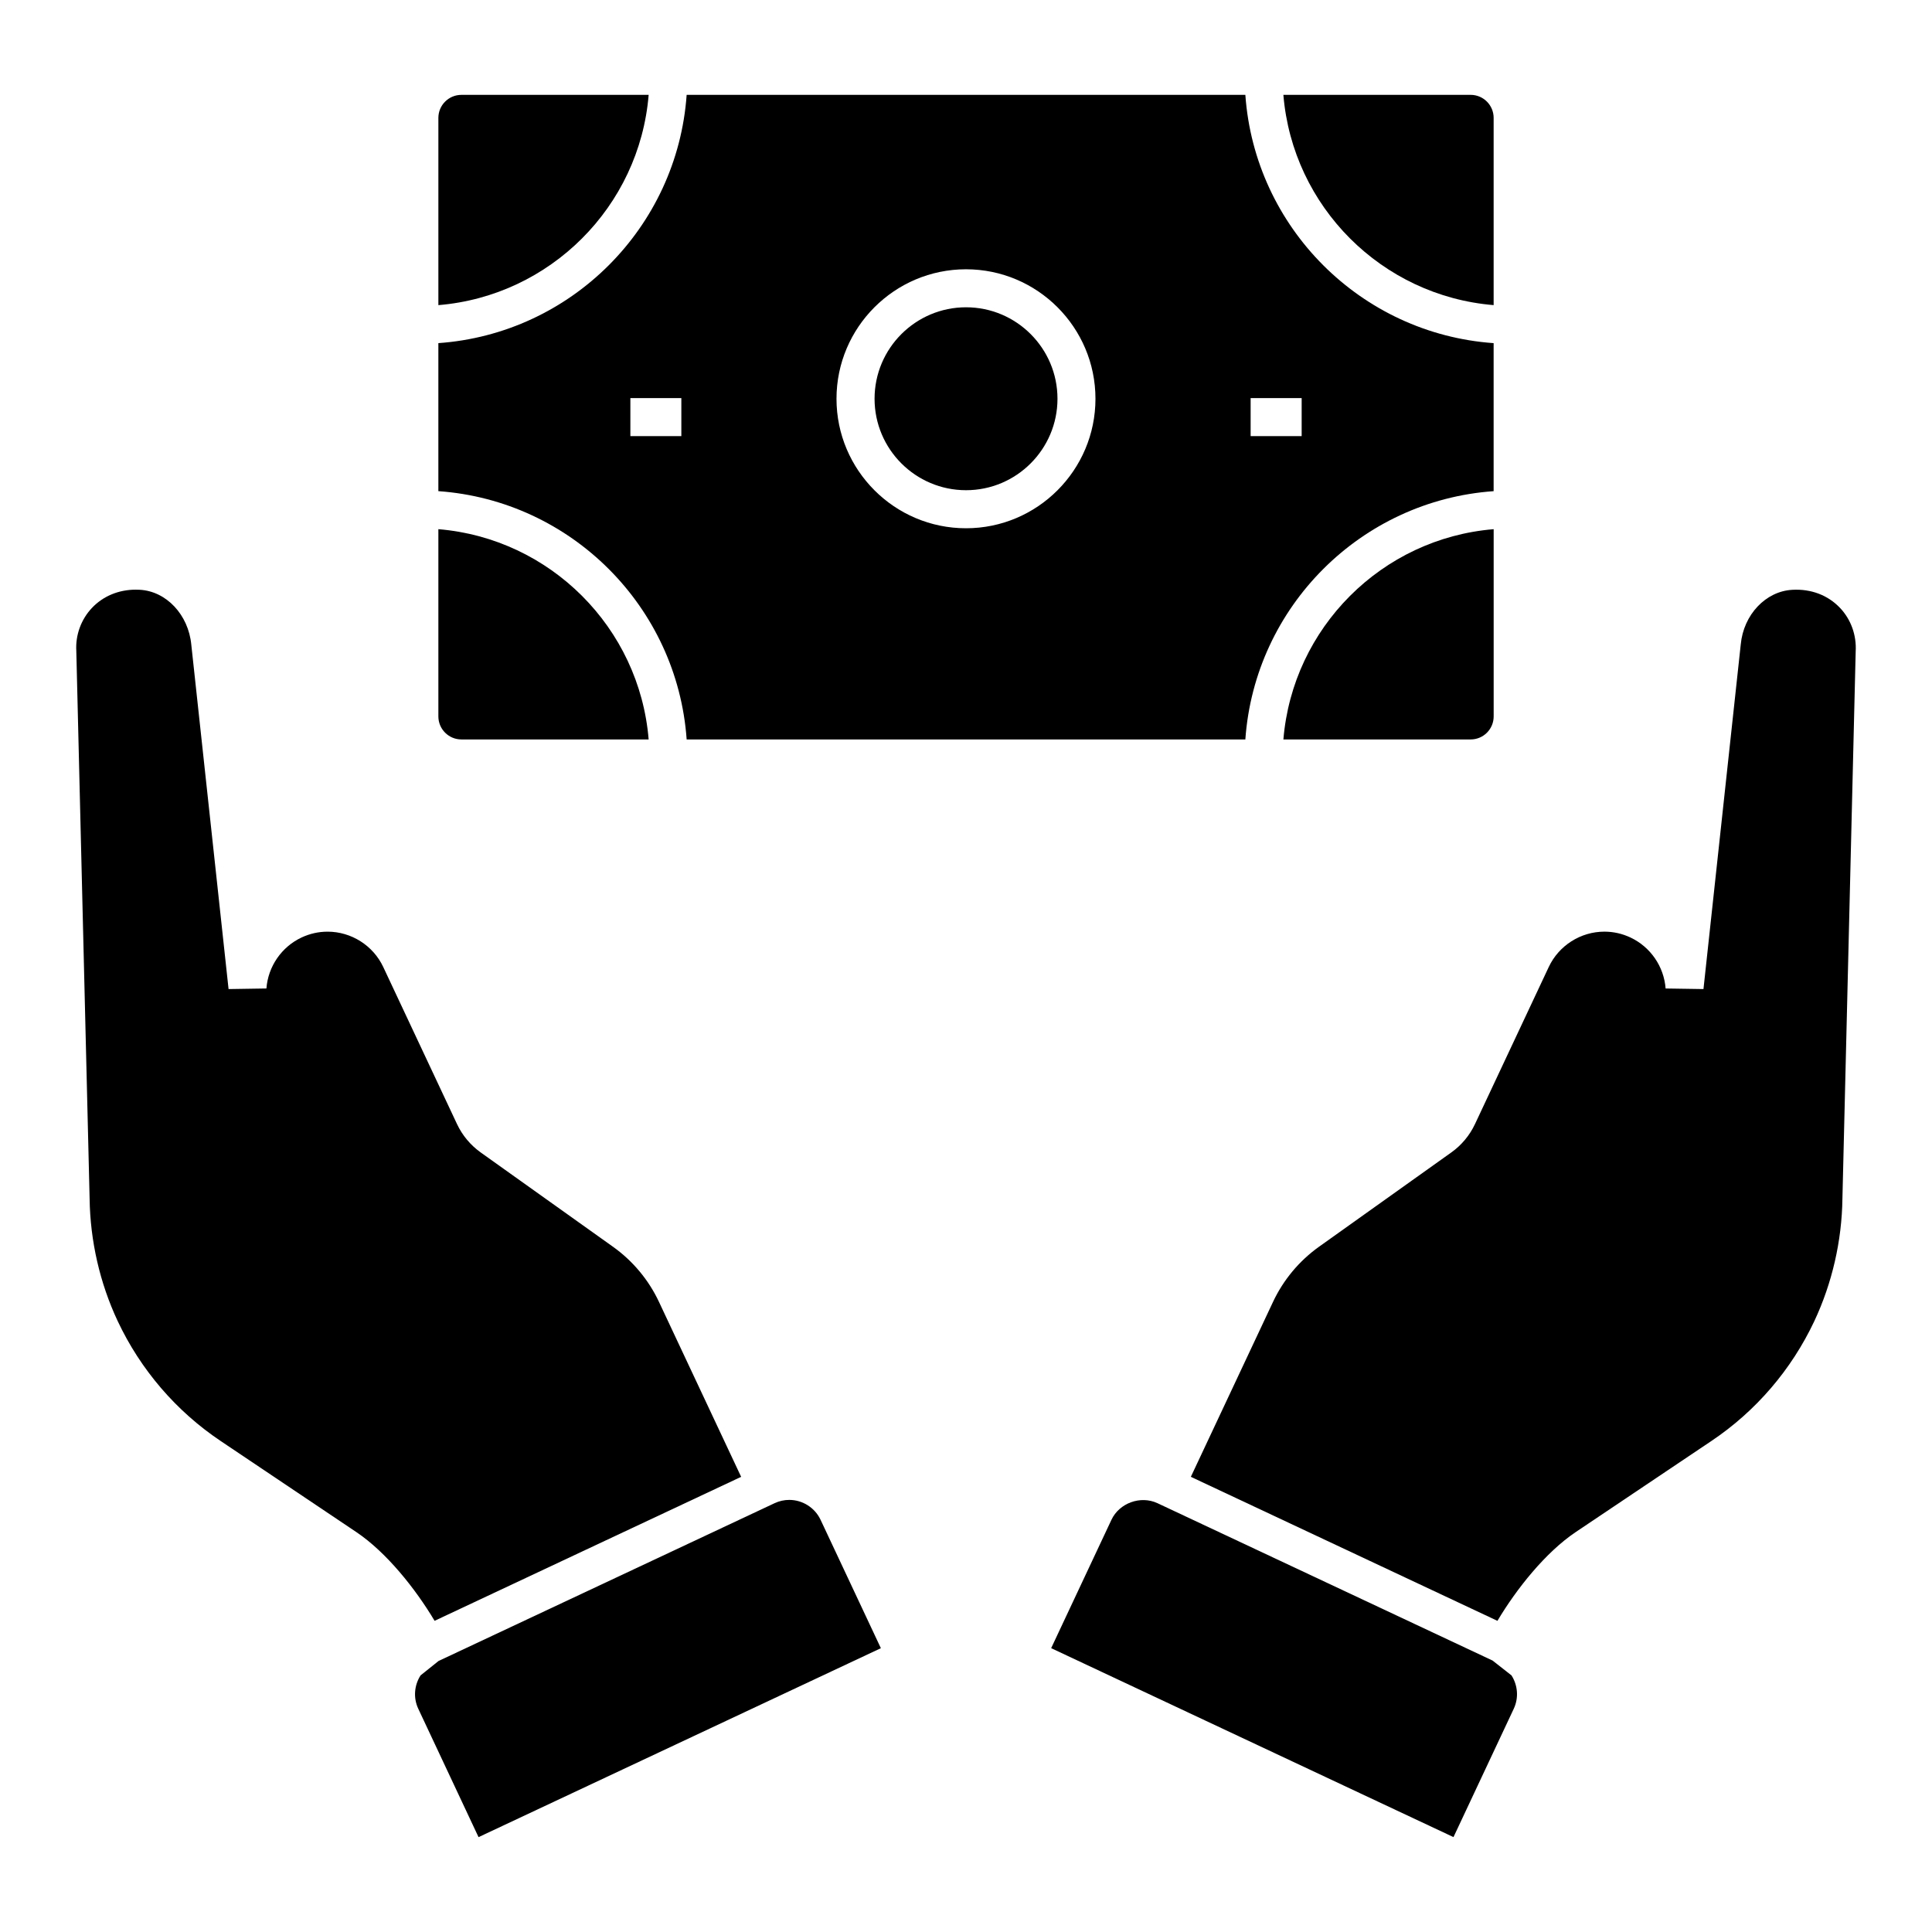 <?xml version="1.0" encoding="UTF-8"?>
<!-- Uploaded to: ICON Repo, www.svgrepo.com, Generator: ICON Repo Mixer Tools -->
<svg fill="#000000" width="800px" height="800px" version="1.1" viewBox="144 144 512 512" xmlns="http://www.w3.org/2000/svg">
 <g>
  <path d="m266.27 339.96h49.629c-2.438-29.625-26.098-53.281-55.727-55.723v49.625c0.004 3.367 2.738 6.098 6.098 6.098z"/>
  <path d="m315.9 169.14h-49.629c-3.359 0-6.098 2.734-6.098 6.098v49.625c29.629-2.445 53.289-26.102 55.727-55.723z"/>
  <path d="m400.01 273.91c13.359 0 24.234-10.871 24.234-24.238s-10.871-24.238-24.234-24.238c-13.367 0-24.242 10.871-24.242 24.238s10.875 24.238 24.242 24.238z"/>
  <path d="m539.83 224.86v-49.625c0-3.359-2.731-6.098-6.086-6.098h-49.637c2.445 29.629 26.098 53.285 55.723 55.723z"/>
  <path d="m325.97 339.96h148.06c2.484-35.176 30.621-63.312 65.797-65.797v-39.227c-35.172-2.484-63.309-30.621-65.797-65.797l-148.06-0.004c-2.484 35.176-30.621 63.309-65.801 65.797v39.227c35.18 2.492 63.316 30.625 65.801 65.801zm149.46-90.457h13.523v10.078h-13.523zm-75.43-34.141c18.914 0 34.309 15.391 34.309 34.316 0 18.922-15.395 34.316-34.309 34.316-18.922 0-34.32-15.391-34.32-34.316 0-18.926 15.398-34.316 34.32-34.316zm-88.945 34.141h13.508v10.078h-13.508z"/>
  <path d="m533.75 339.96c3.356 0 6.086-2.734 6.086-6.098v-49.625c-29.625 2.438-53.277 26.098-55.723 55.723z"/>
  <path d="m631.64 305.12c-3.176-3.367-7.664-5.109-12.691-4.812-7.043 0.395-12.902 6.613-13.633 14.484l-9.879 91.32-10.031-0.152c-0.449-5.844-4.019-11.023-9.324-13.516-2.188-1.023-4.508-1.547-6.898-1.547-6.289 0-12.07 3.672-14.742 9.355l-19.559 41.645c-1.402 2.988-3.562 5.578-6.246 7.496l-35.082 25.004c-5.238 3.734-9.457 8.793-12.195 14.625l-21.773 46.352 4.59 2.156c10.973 5.148 20.559 9.652 28.805 13.527l47.855 22.48c5.066-8.504 12.773-18.164 20.723-23.508l35.977-24.152c11.777-7.894 21.215-18.887 27.285-31.781 4.715-10.047 7.285-21.25 7.438-32.395l3.516-145.06c0.25-4.336-1.262-8.48-4.133-11.523z"/>
  <path d="m539.54 584.06-88.273-41.453c-0.312-0.145-0.523-0.246-0.523-0.246-4.5-2.102-10.117-0.031-12.195 4.394l-15.98 34.023 106.62 50.074 15.977-34.023c1.379-2.953 1.031-6.266-0.605-8.832z"/>
  <path d="m298.52 555.05c11.035-5.184 24.73-11.617 41.891-19.672l-21.77-46.352c-2.734-5.836-6.957-10.891-12.195-14.625l-35.07-25c-2.695-1.93-4.856-4.519-6.258-7.5l-19.555-41.641c-2.672-5.684-8.465-9.359-14.746-9.359-2.394 0-4.715 0.523-6.906 1.547-5.297 2.488-8.863 7.668-9.309 13.508l-10.031 0.156-9.875-91.254c-0.75-7.941-6.609-14.168-13.633-14.559-0.371-0.02-0.734-0.031-1.09-0.031-4.543 0-8.672 1.723-11.617 4.848-2.871 3.043-4.379 7.184-4.137 11.367l3.527 145.17c0.152 11.195 2.719 22.395 7.441 32.449 6.062 12.883 15.492 23.867 27.277 31.773l35.977 24.152c7.957 5.344 15.664 15.004 20.727 23.508z"/>
  <path d="m353.16 541.49c-1.352 0-2.656 0.297-3.894 0.875l-89.059 41.82-4.762 3.82c-1.633 2.57-1.984 5.879-0.598 8.832l15.973 34.023 106.62-50.074-15.98-34.027c-1.508-3.203-4.762-5.269-8.297-5.269z"/>
 </g>
</svg>